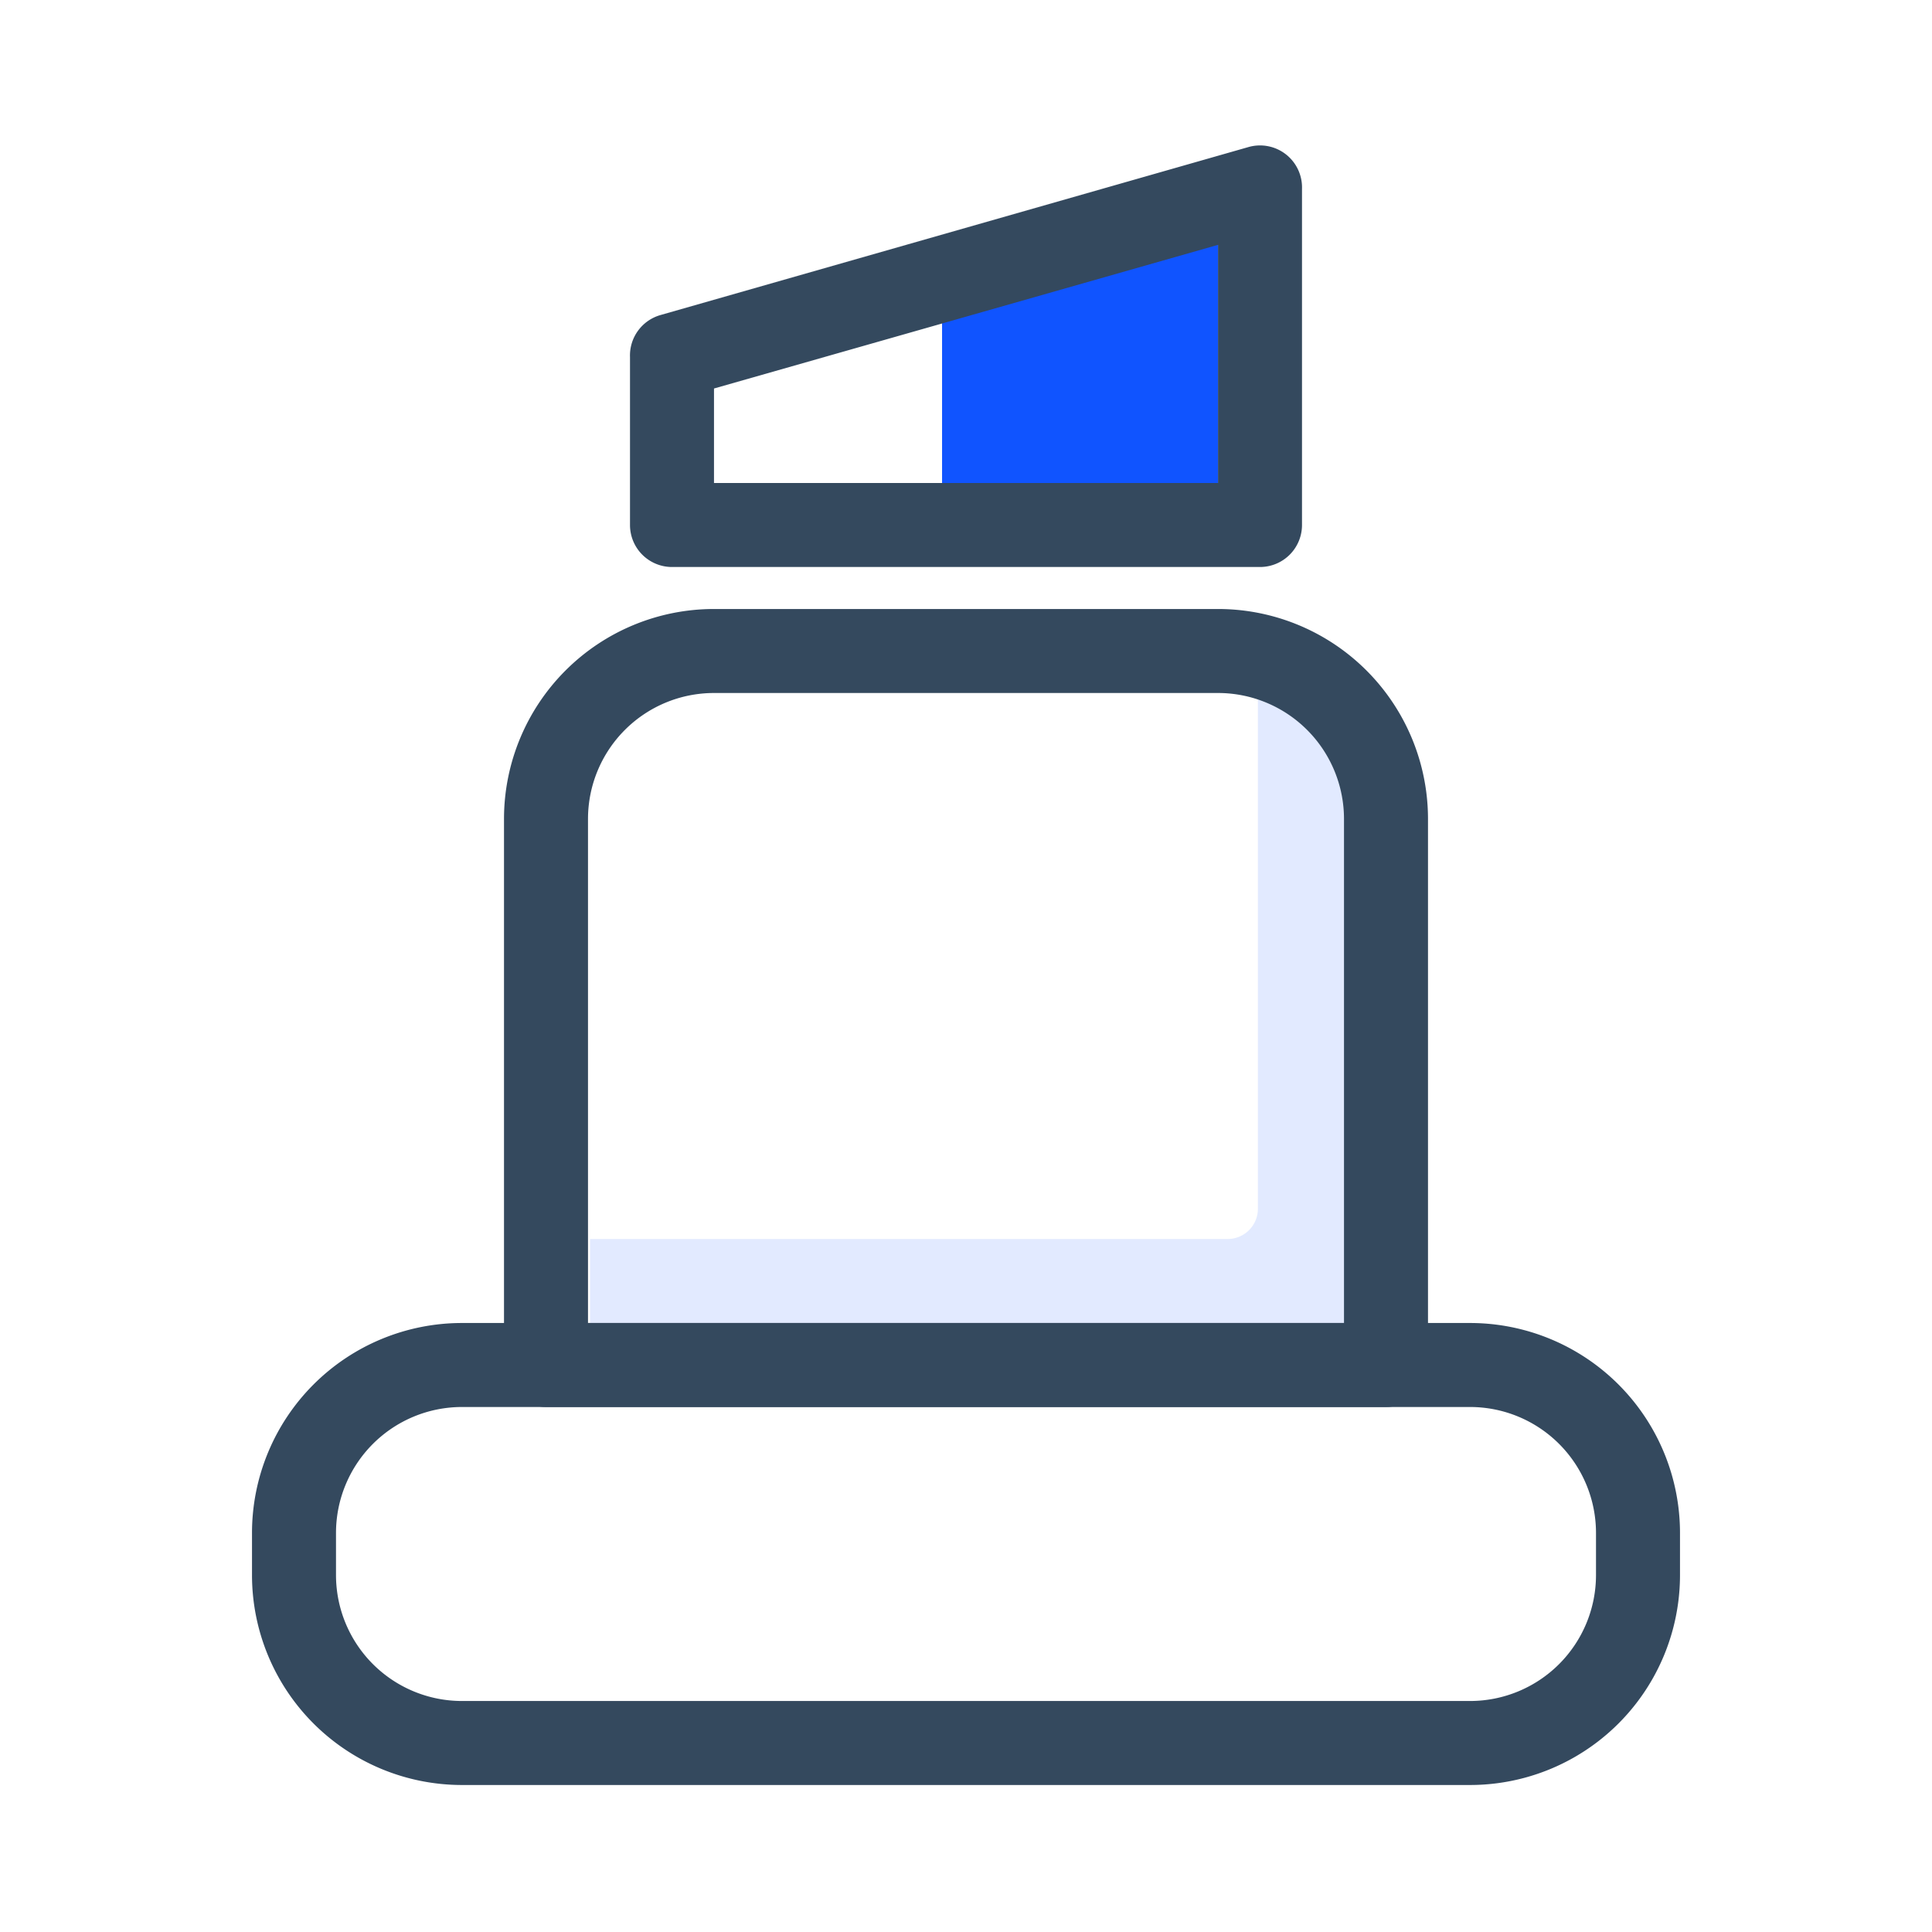 <svg xmlns="http://www.w3.org/2000/svg" viewBox="0 0 46 46"><defs><style>.cls-1{fill:none;}.cls-2{fill:#e2eaff;}.cls-3{fill:#1054ff;}.cls-4{fill:#34495e;}</style></defs><title>化妆</title><g id="图层_2" data-name="图层 2"><g id="图层_1-2" data-name="图层 1"><rect class="cls-1" width="46" height="46"/><path class="cls-2" d="M29.95,16.5V28.78a.72.72,0,0,1-.72.72H14.05v2H32.95v-14a1,1,0,0,0-1-1Z"/><polygon class="cls-3" points="29 11.5 22.43 11.5 22.43 7.5 29 5.5 29 11.5"/><path class="cls-4" d="M35,42.5H11a5,5,0,0,1-5-5v-1a5,5,0,0,1,5-5H35a5,5,0,0,1,5,5v1A5,5,0,0,1,35,42.5Zm-24-9a3,3,0,0,0-3,3v1a3,3,0,0,0,3,3H35a3,3,0,0,0,3-3v-1a3,3,0,0,0-3-3Z"/><path class="cls-4" d="M33,33.5H13a1,1,0,0,1-1-1v-13a5,5,0,0,1,5-5H29a5,5,0,0,1,5,5v13A1,1,0,0,1,33,33.5Zm-19-2H32v-12a3,3,0,0,0-3-3H17a3,3,0,0,0-3,3Z"/><path class="cls-4" d="M30,13.5H16a1,1,0,0,1-1-1v-4a1,1,0,0,1,.73-1l14-4A1,1,0,0,1,31,4.5v8A1,1,0,0,1,30,13.5Zm-13-2H29V5.83L17,9.25Z"/></g></g></svg>